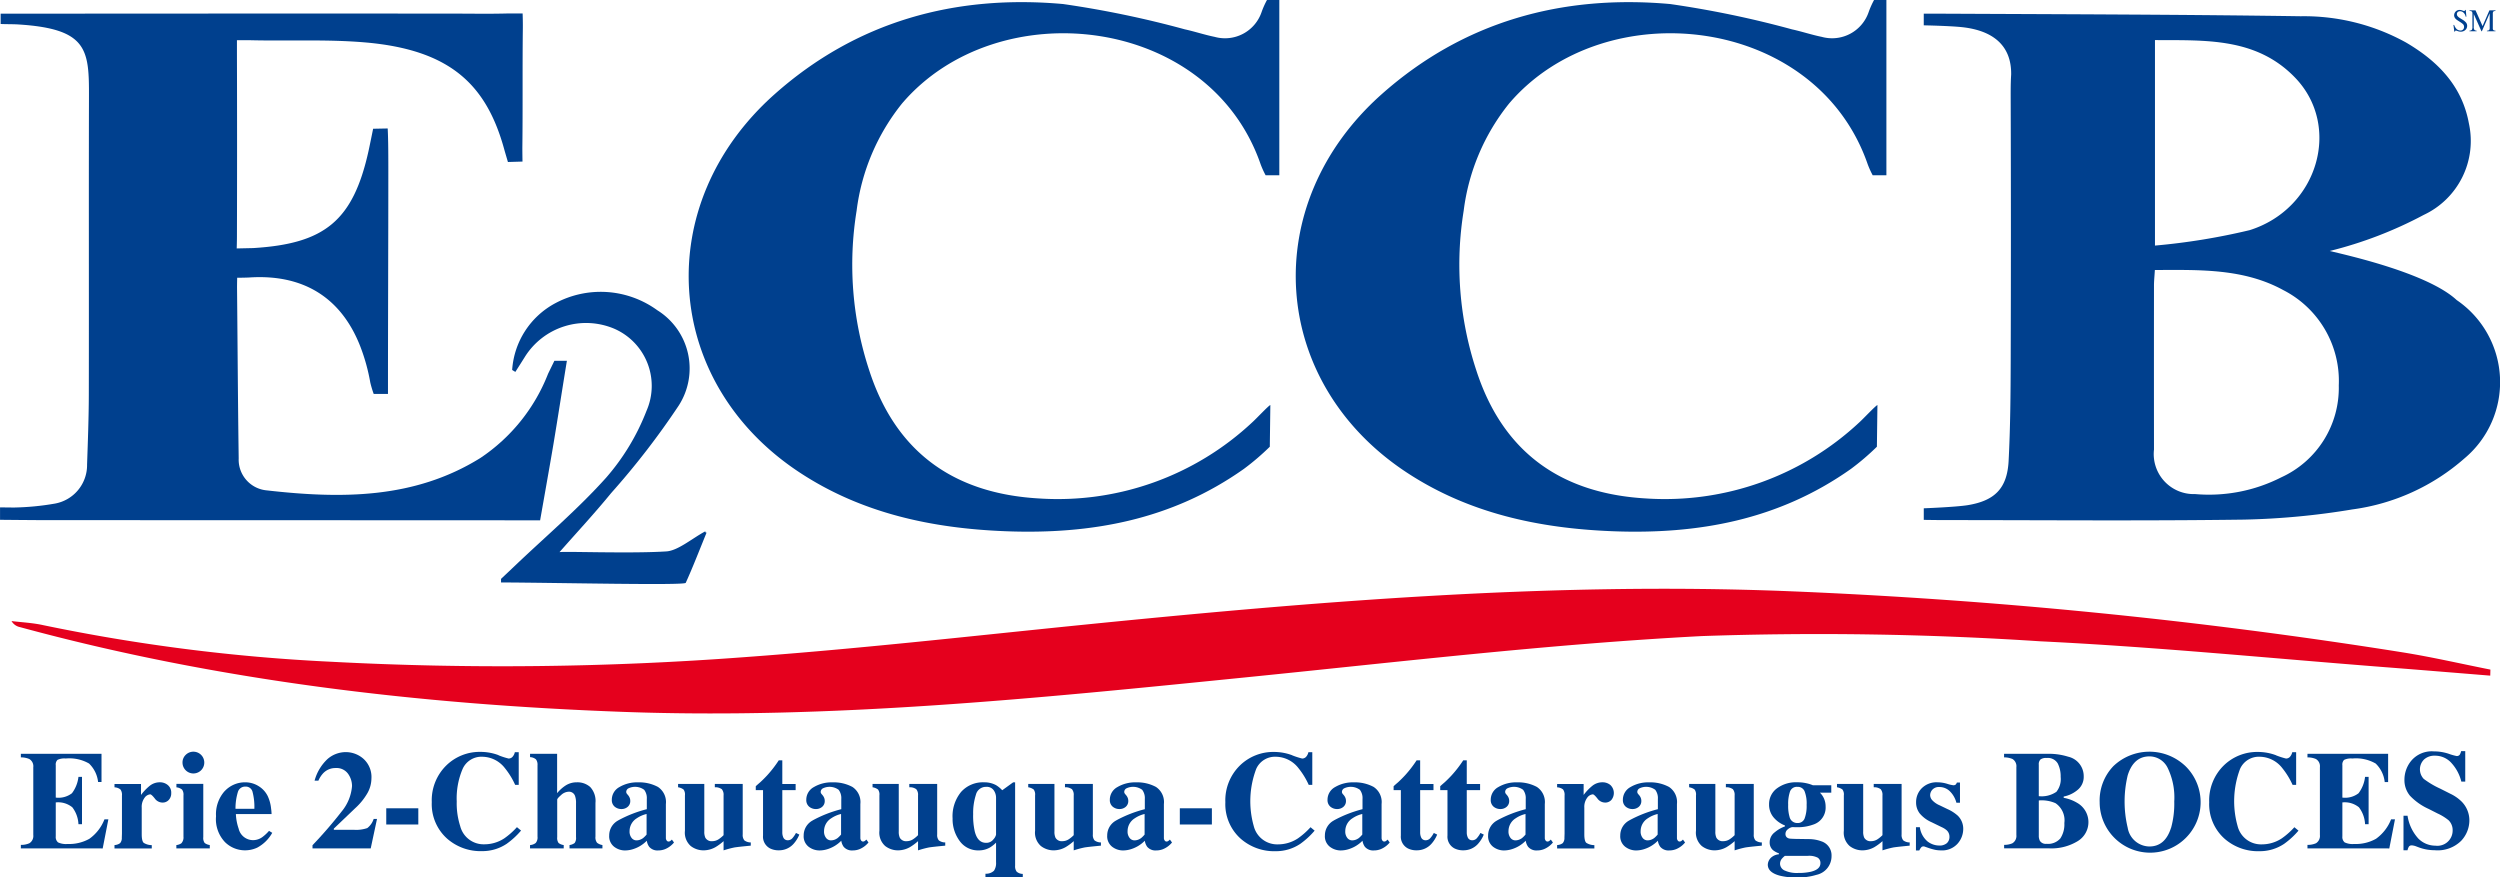 <svg id="Logo" xmlns="http://www.w3.org/2000/svg" xmlns:xlink="http://www.w3.org/1999/xlink" width="182.345" height="64" viewBox="0 0 182.345 64">
  <defs>
    <clipPath id="clip-path">
      <rect id="Rectangle_9" data-name="Rectangle 9" width="182.345" height="64" fill="none"/>
    </clipPath>
  </defs>
  <g id="Group_8" data-name="Group 8" clip-path="url(#clip-path)">
    <path id="Path_7177" data-name="Path 7177" d="M6.087,226.971v-.259a1.449,1.449,0,0,0,.623-.119.625.625,0,0,0,.284-.6v-4.945a.612.612,0,0,0-.294-.6,1.562,1.562,0,0,0-.613-.118v-.259H11.97v2.058h-.249a2.205,2.205,0,0,0-.661-1.351,2.879,2.879,0,0,0-1.7-.365,1.145,1.145,0,0,0-.6.1.468.468,0,0,0-.127.387v2.363a1.6,1.6,0,0,0,1.181-.317,2.439,2.439,0,0,0,.474-1.194h.259v3.45h-.259a2.195,2.195,0,0,0-.446-1.229,1.634,1.634,0,0,0-1.209-.357v2.473a.507.507,0,0,0,.167.442,1.339,1.339,0,0,0,.686.116,3.015,3.015,0,0,0,1.6-.379,3.14,3.14,0,0,0,1.1-1.42h.284l-.414,2.124Z" transform="translate(-4.566 -165.089)" fill="#00408e"/>
    <path id="Path_7178" data-name="Path 7178" d="M33.425,232.967a.745.745,0,0,0,.409-.14.567.567,0,0,0,.125-.4l.01-.3v-2.777a.649.649,0,0,0-.11-.438.735.735,0,0,0-.434-.155v-.245h1.934v.8a3.72,3.72,0,0,1,.645-.674,1.17,1.17,0,0,1,.74-.249.882.882,0,0,1,.567.2.711.711,0,0,1,.252.591.7.7,0,0,1-.177.493.6.6,0,0,1-.462.195.7.7,0,0,1-.562-.3c-.158-.2-.269-.3-.332-.3a.564.564,0,0,0-.412.252,1.107,1.107,0,0,0-.207.721v1.933q0,.505.147.632a1.109,1.109,0,0,0,.586.166v.245H33.425Z" transform="translate(-25.074 -171.33)" fill="#00408e"/>
    <path id="Path_7179" data-name="Path 7179" d="M51.484,226.261a.756.756,0,0,0,.369-.134.634.634,0,0,0,.15-.484v-3a.637.637,0,0,0-.1-.424.755.755,0,0,0-.414-.168V221.8h1.959v3.879a.623.623,0,0,0,.1.429.783.783,0,0,0,.374.15v.245H51.484Zm.681-6.577a.794.794,0,1,1-.232.561.763.763,0,0,1,.232-.561" transform="translate(-38.621 -164.624)" fill="#00408e"/>
    <path id="Path_7180" data-name="Path 7180" d="M63.7,229.042a2.019,2.019,0,0,1,1.51-.652,1.826,1.826,0,0,1,.948.265,1.773,1.773,0,0,1,.684.732,2.808,2.808,0,0,1,.25.917,3.354,3.354,0,0,1,.035.4H64.524a3.7,3.7,0,0,0,.2,1.062,1.082,1.082,0,0,0,1.054.843,1.162,1.162,0,0,0,.679-.225,3.078,3.078,0,0,0,.485-.453l.234.144a2.727,2.727,0,0,1-1.1,1.082,2.116,2.116,0,0,1-.928.194,2.079,2.079,0,0,1-1.413-.593,2.433,2.433,0,0,1-.659-1.895,2.524,2.524,0,0,1,.626-1.827m2.17,1.288a4.329,4.329,0,0,0-.14-1.262.506.506,0,0,0-.52-.359.549.549,0,0,0-.548.414,4.1,4.1,0,0,0-.168,1.206Z" transform="translate(-47.319 -171.33)" fill="#00408e"/>
    <path id="Path_7181" data-name="Path 7181" d="M91.234,226.377a31.225,31.225,0,0,0,2.124-2.457,3.31,3.31,0,0,0,.758-1.855,1.531,1.531,0,0,0-.292-.9,1.03,1.03,0,0,0-.9-.416,1.225,1.225,0,0,0-.907.375,1.885,1.885,0,0,0-.354.548h-.279a3.36,3.36,0,0,1,.937-1.573,2.022,2.022,0,0,1,1.346-.511,1.942,1.942,0,0,1,1.286.491,1.789,1.789,0,0,1,.578,1.444,2.209,2.209,0,0,1-.272,1.022,4.54,4.54,0,0,1-.915,1.137l-1.556,1.486v.085h1.451a2.48,2.48,0,0,0,.99-.125,1.366,1.366,0,0,0,.466-.668h.244l-.459,2.149H91.234Z" transform="translate(-68.44 -164.73)" fill="#00408e"/>
    <rect id="Rectangle_7" data-name="Rectangle 7" width="2.338" height="1.182" transform="translate(28.173 58.955)" fill="#00408e"/>
    <path id="Path_7182" data-name="Path 7182" d="M130.94,219.789a5.275,5.275,0,0,0,.728.236.376.376,0,0,0,.312-.149.711.711,0,0,0,.147-.314h.284v2.387h-.259a5.569,5.569,0,0,0-.752-1.226,2.113,2.113,0,0,0-1.623-.827,1.5,1.5,0,0,0-1.457.885,5.481,5.481,0,0,0-.431,2.375,5.42,5.42,0,0,0,.254,1.8,1.759,1.759,0,0,0,1.758,1.326,2.644,2.644,0,0,0,1.464-.439,5.5,5.5,0,0,0,.916-.812l.3.249a5.813,5.813,0,0,1-1.052.967,3.185,3.185,0,0,1-1.795.533,3.7,3.7,0,0,1-2.533-.9,3.374,3.374,0,0,1-1.132-2.672,3.557,3.557,0,0,1,1.082-2.7,3.481,3.481,0,0,1,2.493-.967,3.757,3.757,0,0,1,1.291.237" transform="translate(-94.576 -164.7)" fill="#00408e"/>
    <path id="Path_7183" data-name="Path 7183" d="M154.749,226.726a.75.75,0,0,0,.411-.152.618.618,0,0,0,.132-.466v-5.2a.648.648,0,0,0-.11-.43.7.7,0,0,0-.434-.164v-.244h1.974v2.872a2.616,2.616,0,0,1,.661-.586,1.5,1.5,0,0,1,.78-.207,1.405,1.405,0,0,1,.972.342,1.494,1.494,0,0,1,.384,1.163v2.453a.626.626,0,0,0,.117.452.861.861,0,0,0,.391.166v.245h-2.4v-.245a.782.782,0,0,0,.374-.15.623.623,0,0,0,.1-.429v-2.473a1.484,1.484,0,0,0-.07-.523.462.462,0,0,0-.474-.315.851.851,0,0,0-.546.245q-.281.244-.282.334v2.732a.625.625,0,0,0,.1.429.782.782,0,0,0,.374.15v.245h-2.458Z" transform="translate(-116.087 -165.089)" fill="#00408e"/>
    <path id="Path_7184" data-name="Path 7184" d="M178.52,231.164a8.993,8.993,0,0,1,2.079-.814v-.743a.992.992,0,0,0-.192-.67,1.118,1.118,0,0,0-1.132-.114.3.3,0,0,0-.177.256.22.22,0,0,0,.02.1.4.4,0,0,0,.06.085l.06.07a.727.727,0,0,1,.112.187.555.555,0,0,1,.042.216.544.544,0,0,1-.192.446.682.682,0,0,1-.446.157.755.755,0,0,1-.5-.174.62.62,0,0,1-.207-.5,1.049,1.049,0,0,1,.553-.929,2.54,2.54,0,0,1,1.361-.344,2.884,2.884,0,0,1,1.451.335,1.321,1.321,0,0,1,.578,1.246v2.473a.307.307,0,0,0,.057.187.161.161,0,0,0,.127.076.239.239,0,0,0,.107-.022.66.66,0,0,0,.147-.122l.154.214a1.663,1.663,0,0,1-.663.489,1.317,1.317,0,0,1-.483.09.791.791,0,0,1-.663-.265,1.007,1.007,0,0,1-.175-.444,2.389,2.389,0,0,1-.957.6,1.98,1.98,0,0,1-.638.11,1.3,1.3,0,0,1-.783-.267.963.963,0,0,1-.364-.831,1.231,1.231,0,0,1,.663-1.094m1.78,1.314a1.941,1.941,0,0,0,.284-.28V230.7a2.136,2.136,0,0,0-.718.315,1.1,1.1,0,0,0-.523.931.747.747,0,0,0,.152.507.45.45,0,0,0,.342.172.8.8,0,0,0,.464-.149" transform="translate(-133.422 -171.33)" fill="#00408e"/>
    <path id="Path_7185" data-name="Path 7185" d="M199.835,228.869v3.466a1.035,1.035,0,0,0,.075.453.521.521,0,0,0,.514.255.86.86,0,0,0,.478-.155,2.2,2.2,0,0,0,.339-.284v-2.9a.631.631,0,0,0-.127-.45.783.783,0,0,0-.511-.143v-.245h2.034v3.679a.62.62,0,0,0,.119.438.764.764,0,0,0,.469.151v.235q-.947.09-1.194.132a7.069,7.069,0,0,0-.79.212v-.673a3.686,3.686,0,0,1-.6.443,1.793,1.793,0,0,1-.872.229,1.52,1.52,0,0,1-.92-.314,1.3,1.3,0,0,1-.426-1.117v-2.578a.615.615,0,0,0-.1-.427.879.879,0,0,0-.4-.165v-.245Z" transform="translate(-148.465 -171.689)" fill="#00408e"/>
    <path id="Path_7186" data-name="Path 7186" d="M220.639,224.139v-.284q.135-.125.334-.295.264-.244.5-.5a8.443,8.443,0,0,0,.843-1.092h.259v1.725h.972v.449h-.972v3.071a.878.878,0,0,0,.065.359.34.34,0,0,0,.329.225.444.444,0,0,0,.334-.142,1.863,1.863,0,0,0,.269-.392l.244.12a2.32,2.32,0,0,1-.428.684,1.417,1.417,0,0,1-1.071.463,1.383,1.383,0,0,1-.627-.134.964.964,0,0,1-.521-.943v-3.31Z" transform="translate(-165.515 -166.51)" fill="#00408e"/>
    <path id="Path_7187" data-name="Path 7187" d="M235.291,231.164a8.993,8.993,0,0,1,2.079-.814v-.743a.992.992,0,0,0-.192-.67,1.118,1.118,0,0,0-1.132-.114.3.3,0,0,0-.177.256.22.22,0,0,0,.02.1.4.4,0,0,0,.06.085l.06.07a.74.74,0,0,1,.112.187.555.555,0,0,1,.042.216.543.543,0,0,1-.192.446.682.682,0,0,1-.446.157.755.755,0,0,1-.5-.174.62.62,0,0,1-.207-.5,1.049,1.049,0,0,1,.553-.929,2.54,2.54,0,0,1,1.361-.344,2.884,2.884,0,0,1,1.451.335,1.321,1.321,0,0,1,.579,1.246v2.473a.307.307,0,0,0,.057.187.161.161,0,0,0,.127.076.239.239,0,0,0,.107-.022.648.648,0,0,0,.147-.122l.154.214a1.663,1.663,0,0,1-.663.489,1.317,1.317,0,0,1-.483.09.791.791,0,0,1-.663-.265,1.007,1.007,0,0,1-.175-.444,2.388,2.388,0,0,1-.957.6,1.98,1.98,0,0,1-.638.11,1.3,1.3,0,0,1-.783-.267.963.963,0,0,1-.364-.831,1.231,1.231,0,0,1,.663-1.094m1.78,1.314a1.941,1.941,0,0,0,.284-.28V230.7a2.136,2.136,0,0,0-.718.315,1.1,1.1,0,0,0-.523.931.747.747,0,0,0,.152.507.451.451,0,0,0,.342.172.8.8,0,0,0,.464-.149" transform="translate(-176.009 -171.33)" fill="#00408e"/>
    <path id="Path_7188" data-name="Path 7188" d="M256.607,228.869v3.466a1.035,1.035,0,0,0,.075.453.521.521,0,0,0,.514.255.86.86,0,0,0,.478-.155,2.206,2.206,0,0,0,.339-.284v-2.9a.631.631,0,0,0-.127-.45.782.782,0,0,0-.511-.143v-.245h2.034v3.679a.62.62,0,0,0,.119.438.763.763,0,0,0,.469.151v.235q-.947.09-1.194.132a7.07,7.07,0,0,0-.79.212v-.673a3.685,3.685,0,0,1-.6.443,1.793,1.793,0,0,1-.872.229,1.52,1.52,0,0,1-.92-.314,1.3,1.3,0,0,1-.426-1.117v-2.578a.615.615,0,0,0-.1-.427.879.879,0,0,0-.4-.165v-.245Z" transform="translate(-191.053 -171.689)" fill="#00408e"/>
    <path id="Path_7189" data-name="Path 7189" d="M278.737,229.081a2.13,2.13,0,0,1,1.655-.691,1.8,1.8,0,0,1,.887.208,2.15,2.15,0,0,1,.449.371l.8-.579h.14v6.088a.639.639,0,0,0,.115.431.693.693,0,0,0,.443.162v.245h-2.722v-.259a.834.834,0,0,0,.621-.217,1,1,0,0,0,.152-.621v-1.431a2.261,2.261,0,0,1-.434.349,1.614,1.614,0,0,1-.822.219,1.651,1.651,0,0,1-1.4-.69,2.665,2.665,0,0,1-.514-1.637,2.788,2.788,0,0,1,.628-1.946m2.347,3.471a.779.779,0,0,0,.195-.343v-2.686a.951.951,0,0,0-.172-.557.617.617,0,0,0-.543-.247.753.753,0,0,0-.755.579,4.336,4.336,0,0,0-.2,1.407,5.182,5.182,0,0,0,.12,1.278q.21.818.82.819a.64.64,0,0,0,.535-.25" transform="translate(-208.627 -171.33)" fill="#00408e"/>
    <path id="Path_7190" data-name="Path 7190" d="M302.061,228.869v3.466a1.035,1.035,0,0,0,.075.453.521.521,0,0,0,.514.255.859.859,0,0,0,.478-.155,2.2,2.2,0,0,0,.339-.284v-2.9a.636.636,0,0,0-.127-.45.786.786,0,0,0-.511-.143v-.245h2.034v3.679a.62.62,0,0,0,.119.438.764.764,0,0,0,.469.151v.235q-.947.09-1.194.132a7.027,7.027,0,0,0-.79.212v-.673a3.688,3.688,0,0,1-.6.443,1.793,1.793,0,0,1-.872.229,1.521,1.521,0,0,1-.92-.314,1.3,1.3,0,0,1-.426-1.117v-2.578a.615.615,0,0,0-.1-.427.879.879,0,0,0-.4-.165v-.245Z" transform="translate(-225.152 -171.689)" fill="#00408e"/>
    <path id="Path_7191" data-name="Path 7191" d="M323.91,231.164a8.993,8.993,0,0,1,2.079-.814v-.743a1,1,0,0,0-.192-.67,1.119,1.119,0,0,0-1.132-.114.3.3,0,0,0-.177.256.22.22,0,0,0,.02.1.4.4,0,0,0,.06.085l.06.07a.75.75,0,0,1,.112.187.565.565,0,0,1,.042.216.545.545,0,0,1-.192.446.683.683,0,0,1-.446.157.753.753,0,0,1-.5-.174.618.618,0,0,1-.207-.5,1.049,1.049,0,0,1,.553-.929,2.54,2.54,0,0,1,1.361-.344,2.884,2.884,0,0,1,1.451.335,1.321,1.321,0,0,1,.578,1.246v2.473a.307.307,0,0,0,.057.187.161.161,0,0,0,.127.076.243.243,0,0,0,.107-.022.673.673,0,0,0,.147-.122l.154.214a1.664,1.664,0,0,1-.663.489,1.317,1.317,0,0,1-.483.09.791.791,0,0,1-.663-.265,1.007,1.007,0,0,1-.175-.444,2.39,2.39,0,0,1-.957.6,1.98,1.98,0,0,1-.638.11,1.3,1.3,0,0,1-.783-.267.963.963,0,0,1-.364-.831,1.231,1.231,0,0,1,.663-1.094m1.78,1.314a1.938,1.938,0,0,0,.284-.28V230.7a2.137,2.137,0,0,0-.718.315,1.1,1.1,0,0,0-.523.931.747.747,0,0,0,.152.507.451.451,0,0,0,.342.172.794.794,0,0,0,.464-.149" transform="translate(-242.488 -171.33)" fill="#00408e"/>
    <rect id="Rectangle_8" data-name="Rectangle 8" width="2.338" height="1.182" transform="translate(86.054 58.955)" fill="#00408e"/>
    <path id="Path_7192" data-name="Path 7192" d="M362.615,219.789a5.289,5.289,0,0,0,.728.236.377.377,0,0,0,.312-.149.719.719,0,0,0,.147-.314h.284v2.387h-.259a5.609,5.609,0,0,0-.752-1.226,2.114,2.114,0,0,0-1.623-.827,1.5,1.5,0,0,0-1.456.885,6.668,6.668,0,0,0-.177,4.18,1.76,1.76,0,0,0,1.758,1.326,2.644,2.644,0,0,0,1.464-.439,5.494,5.494,0,0,0,.916-.812l.3.249a5.814,5.814,0,0,1-1.052.967,3.186,3.186,0,0,1-1.795.533,3.7,3.7,0,0,1-2.533-.9,3.374,3.374,0,0,1-1.132-2.672,3.557,3.557,0,0,1,1.082-2.7,3.481,3.481,0,0,1,2.493-.967,3.759,3.759,0,0,1,1.291.237" transform="translate(-268.37 -164.7)" fill="#00408e"/>
    <path id="Path_7193" data-name="Path 7193" d="M387.463,231.164a8.993,8.993,0,0,1,2.079-.814v-.743a.994.994,0,0,0-.192-.67,1.119,1.119,0,0,0-1.132-.114.3.3,0,0,0-.177.256.221.221,0,0,0,.02.1.4.4,0,0,0,.06.085l.06.07a.75.75,0,0,1,.112.187.565.565,0,0,1,.042.216.545.545,0,0,1-.192.446.683.683,0,0,1-.446.157.753.753,0,0,1-.5-.174.619.619,0,0,1-.207-.5,1.049,1.049,0,0,1,.553-.929,2.54,2.54,0,0,1,1.361-.344,2.884,2.884,0,0,1,1.451.335,1.321,1.321,0,0,1,.578,1.246v2.473a.307.307,0,0,0,.057.187.161.161,0,0,0,.127.076.243.243,0,0,0,.107-.022.671.671,0,0,0,.147-.122l.154.214a1.663,1.663,0,0,1-.663.489,1.317,1.317,0,0,1-.483.09.791.791,0,0,1-.663-.265,1.007,1.007,0,0,1-.175-.444,2.388,2.388,0,0,1-.957.6,1.98,1.98,0,0,1-.638.11,1.3,1.3,0,0,1-.783-.267.963.963,0,0,1-.364-.831,1.231,1.231,0,0,1,.663-1.094m1.78,1.314a1.941,1.941,0,0,0,.284-.28V230.7a2.135,2.135,0,0,0-.718.315,1.1,1.1,0,0,0-.523.931.747.747,0,0,0,.152.507.451.451,0,0,0,.342.172.8.8,0,0,0,.464-.149" transform="translate(-290.163 -171.33)" fill="#00408e"/>
    <path id="Path_7194" data-name="Path 7194" d="M406.855,224.139v-.284q.135-.125.334-.295.264-.244.5-.5a8.443,8.443,0,0,0,.843-1.092h.259v1.725h.972v.449h-.972v3.071a.878.878,0,0,0,.065.359.34.34,0,0,0,.329.225.443.443,0,0,0,.334-.142,1.866,1.866,0,0,0,.269-.392l.244.12a2.33,2.33,0,0,1-.428.684,1.417,1.417,0,0,1-1.071.463,1.383,1.383,0,0,1-.628-.134.963.963,0,0,1-.521-.943v-3.31Z" transform="translate(-305.208 -166.51)" fill="#00408e"/>
    <path id="Path_7195" data-name="Path 7195" d="M420.464,224.139v-.284q.135-.125.334-.295.264-.244.5-.5a8.446,8.446,0,0,0,.843-1.092h.259v1.725h.972v.449H422.4v3.071a.878.878,0,0,0,.065.359.34.34,0,0,0,.329.225.444.444,0,0,0,.334-.142,1.862,1.862,0,0,0,.269-.392l.244.12a2.33,2.33,0,0,1-.428.684,1.417,1.417,0,0,1-1.071.463,1.381,1.381,0,0,1-.628-.134.963.963,0,0,1-.521-.943v-3.31Z" transform="translate(-315.417 -166.51)" fill="#00408e"/>
    <path id="Path_7196" data-name="Path 7196" d="M435.115,231.164a8.988,8.988,0,0,1,2.079-.814v-.743a.994.994,0,0,0-.192-.67,1.119,1.119,0,0,0-1.132-.114.3.3,0,0,0-.177.256.223.223,0,0,0,.02.1.4.4,0,0,0,.06.085l.06.07a.75.75,0,0,1,.112.187.565.565,0,0,1,.042.216.545.545,0,0,1-.192.446.683.683,0,0,1-.446.157.754.754,0,0,1-.5-.174.619.619,0,0,1-.207-.5,1.048,1.048,0,0,1,.553-.929,2.539,2.539,0,0,1,1.361-.344,2.883,2.883,0,0,1,1.451.335,1.321,1.321,0,0,1,.578,1.246v2.473a.307.307,0,0,0,.057.187.161.161,0,0,0,.127.076.243.243,0,0,0,.107-.022.668.668,0,0,0,.147-.122l.154.214a1.663,1.663,0,0,1-.663.489,1.316,1.316,0,0,1-.483.09.791.791,0,0,1-.663-.265,1.01,1.01,0,0,1-.175-.444,2.39,2.39,0,0,1-.957.6,1.98,1.98,0,0,1-.638.11,1.3,1.3,0,0,1-.783-.267.963.963,0,0,1-.364-.831,1.231,1.231,0,0,1,.663-1.094m1.78,1.314a1.926,1.926,0,0,0,.284-.28V230.7a2.136,2.136,0,0,0-.718.315,1.1,1.1,0,0,0-.523.931.748.748,0,0,0,.152.507.451.451,0,0,0,.342.172.8.8,0,0,0,.464-.149" transform="translate(-325.91 -171.33)" fill="#00408e"/>
    <path id="Path_7197" data-name="Path 7197" d="M454.587,232.967a.745.745,0,0,0,.409-.14.568.568,0,0,0,.125-.4l.01-.3v-2.777a.65.65,0,0,0-.11-.438.735.735,0,0,0-.434-.155v-.245h1.934v.8a3.731,3.731,0,0,1,.645-.674,1.167,1.167,0,0,1,.74-.249.881.881,0,0,1,.567.2.8.8,0,0,1,.075,1.084.6.6,0,0,1-.463.195.7.7,0,0,1-.562-.3c-.158-.2-.269-.3-.332-.3a.565.565,0,0,0-.413.252,1.111,1.111,0,0,0-.207.721v1.933q0,.505.147.632a1.112,1.112,0,0,0,.586.166v.245h-2.717Z" transform="translate(-341.014 -171.33)" fill="#00408e"/>
    <path id="Path_7198" data-name="Path 7198" d="M473.69,231.164a8.988,8.988,0,0,1,2.079-.814v-.743a.994.994,0,0,0-.192-.67,1.119,1.119,0,0,0-1.132-.114.3.3,0,0,0-.177.256.22.22,0,0,0,.02.1.4.4,0,0,0,.06.085l.06.07a.749.749,0,0,1,.112.187.564.564,0,0,1,.042.216.545.545,0,0,1-.192.446.683.683,0,0,1-.446.157.753.753,0,0,1-.5-.174.619.619,0,0,1-.207-.5,1.049,1.049,0,0,1,.553-.929,2.54,2.54,0,0,1,1.361-.344,2.884,2.884,0,0,1,1.451.335,1.321,1.321,0,0,1,.578,1.246v2.473a.307.307,0,0,0,.057.187.161.161,0,0,0,.127.076.243.243,0,0,0,.107-.022.671.671,0,0,0,.147-.122l.154.214a1.663,1.663,0,0,1-.663.489,1.317,1.317,0,0,1-.483.09.791.791,0,0,1-.663-.265,1.006,1.006,0,0,1-.175-.444,2.39,2.39,0,0,1-.957.6,1.98,1.98,0,0,1-.638.11,1.3,1.3,0,0,1-.783-.267.963.963,0,0,1-.364-.831,1.231,1.231,0,0,1,.663-1.094m1.78,1.314a1.944,1.944,0,0,0,.284-.28V230.7a2.136,2.136,0,0,0-.718.315,1.1,1.1,0,0,0-.523.931.747.747,0,0,0,.152.507.451.451,0,0,0,.342.172.8.8,0,0,0,.464-.149" transform="translate(-354.847 -171.33)" fill="#00408e"/>
    <path id="Path_7199" data-name="Path 7199" d="M495.005,228.869v3.466a1.035,1.035,0,0,0,.075.453.521.521,0,0,0,.514.255.86.86,0,0,0,.478-.155,2.2,2.2,0,0,0,.339-.284v-2.9a.636.636,0,0,0-.127-.45.786.786,0,0,0-.511-.143v-.245h2.034v3.679a.62.62,0,0,0,.119.438.764.764,0,0,0,.469.151v.235q-.947.09-1.194.132a7.043,7.043,0,0,0-.79.212v-.673a3.686,3.686,0,0,1-.6.443,1.793,1.793,0,0,1-.872.229,1.522,1.522,0,0,1-.92-.314,1.3,1.3,0,0,1-.426-1.117v-2.578a.615.615,0,0,0-.1-.427.879.879,0,0,0-.4-.165v-.245Z" transform="translate(-369.891 -171.689)" fill="#00408e"/>
    <path id="Path_7200" data-name="Path 7200" d="M516.269,233.941a.955.955,0,0,1,.63-.3v-.07a1.451,1.451,0,0,1-.434-.235.73.73,0,0,1-.239-.573.915.915,0,0,1,.376-.733,2.391,2.391,0,0,1,.736-.423v-.07a2.053,2.053,0,0,1-.837-.6,1.438,1.438,0,0,1-.319-.943,1.42,1.42,0,0,1,.558-1.151,2.326,2.326,0,0,1,1.511-.454,2.9,2.9,0,0,1,.658.07,2.571,2.571,0,0,1,.464.145h1.346v.543h-.827a1.354,1.354,0,0,1,.307.454,1.466,1.466,0,0,1,.107.563,1.3,1.3,0,0,1-.912,1.312,3.259,3.259,0,0,1-1.191.189c-.1,0-.171,0-.2-.005s-.079,0-.142,0a.69.69,0,0,0-.314.16.419.419,0,0,0-.169.333.323.323,0,0,0,.085.239.4.4,0,0,0,.234.105c.05.006.156.012.319.018s.289.007.379.007l.663.01a2.673,2.673,0,0,1,.947.165,1.075,1.075,0,0,1,.733,1.071,1.39,1.39,0,0,1-1.1,1.371,4.632,4.632,0,0,1-1.456.194,4.8,4.8,0,0,1-1.236-.139q-.857-.235-.857-.8a.735.735,0,0,1,.182-.451m1.051.88a2.119,2.119,0,0,0,.975.179,4.057,4.057,0,0,0,.937-.09c.462-.113.693-.322.693-.626a.449.449,0,0,0-.2-.4,1.368,1.368,0,0,0-.716-.133h-1.675a1.536,1.536,0,0,0-.229.22.57.57,0,0,0-.125.35.551.551,0,0,0,.336.5m.357-3.913a.572.572,0,0,0,.573.449.527.527,0,0,0,.528-.337,2.6,2.6,0,0,0,.145-.985,2.447,2.447,0,0,0-.152-1,.534.534,0,0,0-.521-.315.525.525,0,0,0-.538.337,2.755,2.755,0,0,0-.135.979,2.829,2.829,0,0,0,.1.873" transform="translate(-387.149 -171.33)" fill="#00408e"/>
    <path id="Path_7201" data-name="Path 7201" d="M538.164,228.869v3.466a1.035,1.035,0,0,0,.075.453.521.521,0,0,0,.514.255.86.86,0,0,0,.478-.155,2.206,2.206,0,0,0,.339-.284v-2.9a.636.636,0,0,0-.127-.45.786.786,0,0,0-.511-.143v-.245h2.034v3.679a.62.62,0,0,0,.12.438.764.764,0,0,0,.469.151v.235q-.947.09-1.194.132a7.029,7.029,0,0,0-.79.212v-.673a3.684,3.684,0,0,1-.6.443,1.793,1.793,0,0,1-.872.229,1.521,1.521,0,0,1-.92-.314,1.3,1.3,0,0,1-.426-1.117v-2.578a.614.614,0,0,0-.1-.427.877.877,0,0,0-.4-.165v-.245Z" transform="translate(-402.267 -171.689)" fill="#00408e"/>
    <path id="Path_7202" data-name="Path 7202" d="M559.351,231.666h.284a1.637,1.637,0,0,0,.558,1.035,1.4,1.4,0,0,0,.838.3.809.809,0,0,0,.578-.177.616.616,0,0,0,.184-.466.632.632,0,0,0-.2-.468,1.461,1.461,0,0,0-.354-.224l-.758-.369a2.356,2.356,0,0,1-.857-.638,1.3,1.3,0,0,1-.264-.813,1.427,1.427,0,0,1,.414-1.024,1.526,1.526,0,0,1,1.157-.432,2.459,2.459,0,0,1,.688.107,2.349,2.349,0,0,0,.453.107.25.25,0,0,0,.178-.052.418.418,0,0,0,.087-.147h.224v1.476H562.3a1.789,1.789,0,0,0-.474-.833,1.076,1.076,0,0,0-.768-.314.639.639,0,0,0-.506.189.605.605,0,0,0-.167.409.564.564,0,0,0,.149.359,1.576,1.576,0,0,0,.548.379l.558.269a2.891,2.891,0,0,1,.758.483,1.335,1.335,0,0,1,.4.983,1.62,1.62,0,0,1-.411,1.059,1.516,1.516,0,0,1-1.234.491,2.075,2.075,0,0,1-.411-.042,4.3,4.3,0,0,1-.511-.147l-.174-.06c-.063-.023-.1-.037-.118-.04a.278.278,0,0,0-.057,0,.192.192,0,0,0-.147.068.986.986,0,0,0-.142.226h-.244Z" transform="translate(-419.604 -171.33)" fill="#00408e"/>
    <path id="Path_7203" data-name="Path 7203" d="M585.09,226.711a1.47,1.47,0,0,0,.593-.11.622.622,0,0,0,.3-.608v-4.945a.618.618,0,0,0-.284-.6,1.562,1.562,0,0,0-.613-.118v-.259h3.156a4.677,4.677,0,0,1,1.516.209,1.455,1.455,0,0,1,1.137,1.436,1.224,1.224,0,0,1-.461,1,2.232,2.232,0,0,1-1,.471v.094a2.9,2.9,0,0,1,.987.369,1.616,1.616,0,0,1,.035,2.79,3.677,3.677,0,0,1-2.084.526H585.09Zm3.8-3.854a1.485,1.485,0,0,0,.324-1.1,2.08,2.08,0,0,0-.212-.982.837.837,0,0,0-.815-.4.689.689,0,0,0-.444.107.488.488,0,0,0-.125.385v2.293a1.893,1.893,0,0,0,1.271-.309m-1.192,3.565a.5.5,0,0,0,.479.219,1.184,1.184,0,0,0,1.015-.395,1.86,1.86,0,0,0,.292-1.121,1.508,1.508,0,0,0-.643-1.446,2.5,2.5,0,0,0-1.221-.2v2.552a.824.824,0,0,0,.08.395" transform="translate(-438.913 -165.089)" fill="#00408e"/>
    <path id="Path_7204" data-name="Path 7204" d="M619.2,220.447a3.682,3.682,0,1,1-6.2,2.688,3.62,3.62,0,0,1,1.007-2.638,3.806,3.806,0,0,1,5.19-.05M618.211,225a6.626,6.626,0,0,0,.23-1.924,4.937,4.937,0,0,0-.487-2.457,1.479,1.479,0,0,0-1.32-.827q-1.158,0-1.588,1.38a8.175,8.175,0,0,0,0,3.829,1.624,1.624,0,0,0,1.583,1.362q1.148,0,1.577-1.362" transform="translate(-459.855 -164.623)" fill="#00408e"/>
    <path id="Path_7205" data-name="Path 7205" d="M649.841,219.789a5.287,5.287,0,0,0,.728.236.378.378,0,0,0,.312-.149.717.717,0,0,0,.147-.314h.284v2.387h-.259a5.589,5.589,0,0,0-.752-1.226,2.113,2.113,0,0,0-1.623-.827,1.5,1.5,0,0,0-1.456.885,6.67,6.67,0,0,0-.177,4.18,1.76,1.76,0,0,0,1.758,1.326,2.644,2.644,0,0,0,1.464-.439,5.5,5.5,0,0,0,.916-.812l.3.249a5.813,5.813,0,0,1-1.052.967,3.185,3.185,0,0,1-1.795.533,3.7,3.7,0,0,1-2.533-.9,3.374,3.374,0,0,1-1.132-2.672,3.557,3.557,0,0,1,1.082-2.7,3.481,3.481,0,0,1,2.493-.967,3.757,3.757,0,0,1,1.291.237" transform="translate(-483.836 -164.7)" fill="#00408e"/>
    <path id="Path_7206" data-name="Path 7206" d="M673.648,226.971v-.259a1.449,1.449,0,0,0,.623-.119.625.625,0,0,0,.284-.6v-4.945a.612.612,0,0,0-.294-.6,1.564,1.564,0,0,0-.613-.118v-.259h5.883v2.058h-.249a2.2,2.2,0,0,0-.661-1.351,2.878,2.878,0,0,0-1.7-.365,1.149,1.149,0,0,0-.6.1.471.471,0,0,0-.127.387v2.363a1.6,1.6,0,0,0,1.181-.317,2.438,2.438,0,0,0,.474-1.194h.259v3.45h-.259a2.2,2.2,0,0,0-.446-1.229,1.635,1.635,0,0,0-1.209-.357v2.473a.508.508,0,0,0,.167.442,1.34,1.34,0,0,0,.686.116,3.014,3.014,0,0,0,1.6-.379,3.14,3.14,0,0,0,1.1-1.42h.284l-.414,2.124Z" transform="translate(-505.346 -165.089)" fill="#00408e"/>
    <path id="Path_7207" data-name="Path 7207" d="M701.685,224.019h.294a3.177,3.177,0,0,0,.787,1.664,1.755,1.755,0,0,0,1.246.52,1.112,1.112,0,0,0,1.257-1.108,1,1,0,0,0-.3-.749,3.719,3.719,0,0,0-.8-.493l-.65-.33a4.314,4.314,0,0,1-1.366-.967,1.786,1.786,0,0,1-.4-1.182,2.172,2.172,0,0,1,.527-1.4,1.958,1.958,0,0,1,1.616-.649,3.426,3.426,0,0,1,1.072.17,3.975,3.975,0,0,0,.59.169.255.255,0,0,0,.23-.1.826.826,0,0,0,.1-.257h.3v2.223h-.284a3.115,3.115,0,0,0-.7-1.332,1.591,1.591,0,0,0-1.226-.558,1.11,1.11,0,0,0-.8.282,1.011,1.011,0,0,0-.018,1.409,6.45,6.45,0,0,0,1.215.718l.754.38a2.991,2.991,0,0,1,.8.563,1.946,1.946,0,0,1,.56,1.4,2.182,2.182,0,0,1-.6,1.458,2.438,2.438,0,0,1-1.925.685,3.443,3.443,0,0,1-.616-.057,3.373,3.373,0,0,1-.616-.177l-.2-.075c-.045-.013-.09-.023-.132-.032a.625.625,0,0,0-.108-.012.237.237,0,0,0-.215.092.933.933,0,0,0-.1.262h-.294Z" transform="translate(-526.378 -164.521)" fill="#00408e"/>
    <path id="Path_7208" data-name="Path 7208" d="M716.3,3.987a.836.836,0,0,0,.133.248.41.41,0,0,0,.33.161.267.267,0,0,0,.184-.07.249.249,0,0,0,.077-.195.276.276,0,0,0-.078-.2,1.4,1.4,0,0,0-.215-.159l-.19-.123a.69.69,0,0,1-.137-.114A.36.36,0,0,1,716.3,3.3a.4.4,0,0,1,.112-.29.394.394,0,0,1,.3-.116.556.556,0,0,1,.184.039.753.753,0,0,0,.122.039.068.068,0,0,0,.057-.02.148.148,0,0,0,.025-.057h.046l.049.491h-.054a.521.521,0,0,0-.174-.31.4.4,0,0,0-.238-.088.244.244,0,0,0-.16.056.188.188,0,0,0-.068.154.23.23,0,0,0,.052.152.687.687,0,0,0,.162.134l.2.125a1.02,1.02,0,0,1,.259.215.379.379,0,0,1,.075.234.4.4,0,0,1-.133.3.478.478,0,0,1-.338.122.64.64,0,0,1-.216-.04.8.8,0,0,0-.129-.041.054.054,0,0,0-.052.025.158.158,0,0,0-.018.053h-.049l-.066-.491Z" transform="translate(-537.3 -2.17)" fill="#00408e"/>
    <path id="Path_7209" data-name="Path 7209" d="M720.935,4.506a.264.264,0,0,0,.178-.064.434.434,0,0,0,.039-.232V3.274a.238.238,0,0,0-.038-.162.283.283,0,0,0-.173-.045V3.024h.439l.512,1.148.5-1.148h.443v.043a.262.262,0,0,0-.16.047.248.248,0,0,0-.035.16V4.3a.244.244,0,0,0,.035.161.282.282,0,0,0,.16.046v.043h-.624V4.506a.267.267,0,0,0,.168-.05.323.323,0,0,0,.033-.185V3.237l-.571,1.312h-.03l-.561-1.258v.919a.387.387,0,0,0,.053.246.267.267,0,0,0,.156.051v.043h-.524Z" transform="translate(-540.819 -2.268)" fill="#00408e"/>
    <path id="Path_7210" data-name="Path 7210" d="M.047,3.941l1.5,0q15.675-.016,31.35-.007c1.374,0,2.749.028,4.122-.009h1.1s.022.584.016,1.059c-.036,2.914,0,5.829-.036,8.743,0,.327.01,1,.01,1l-1.062.031s-.215-.721-.263-.9C35.487,9.114,32.84,6.573,26.644,6.037c-2.771-.24-5.574-.093-8.362-.161l-1,0V6.924q.019,6.62,0,13.239c0,.382-.017.9-.017.9l1.206-.027c5.21-.317,7.288-1.981,8.418-7.123.08-.365.326-1.58.326-1.58l1.062-.021c.049.83.047,2.341.047,3.174,0,5.327-.026,10.821-.026,16.188H27.257a7.459,7.459,0,0,1-.25-.836,13.893,13.893,0,0,0-.732-2.639c-1.413-3.609-4.214-5.267-8.075-5.019-.272.017-.9.021-.9.021s-.013.462-.01.813c.04,4.12.061,8.239.12,12.358a2.25,2.25,0,0,0,2.044,2.337c5.393.611,10.749.649,15.588-2.365A13.115,13.115,0,0,0,39.977,30.2l.459-.942h.912c-.327,1.992-.65,4.1-.983,6.092-.248,1.476-.97,5.543-.97,5.543s-24.371-.012-35.9-.012c-.833,0-3.492-.026-3.492-.026v-.906l1.014.011A19.162,19.162,0,0,0,4,39.674a2.851,2.851,0,0,0,2.351-2.85c.058-1.7.124-3.41.127-5.115.014-7.244-.008-14.489.011-21.733C6.5,6.545,6.375,5.039,1.328,4.725.926,4.7.45,4.712.047,4.691Z" transform="translate(0 -2.942)" fill="#00408e"/>
    <path id="Path_7211" data-name="Path 7211" d="M420.714,29.543l-.039,3.04a18.022,18.022,0,0,1-1.891,1.617c-5.262,3.723-11.144,4.793-17.405,4.546-5.363-.211-10.5-1.309-15.035-4.308-9.963-6.584-10.827-19.526-1.8-27.556C390.539,1.553,397.727-.41,405.6.295a73.105,73.105,0,0,1,8.884,1.847c.73.159,1.442.4,2.174.548A2.818,2.818,0,0,0,420.068.9a6.045,6.045,0,0,1,.4-.9h.9V12.783h-1a6.428,6.428,0,0,1-.363-.8c-3.77-10.906-19.179-12.607-26.153-4.437a15.55,15.55,0,0,0-3.317,7.833,24.6,24.6,0,0,0,.908,11.591c1.909,5.945,6.121,9.035,12.424,9.388A20.772,20.772,0,0,0,419.4,30.8c.279-.249,1.19-1.223,1.315-1.257" transform="translate(-283.778)" fill="#00408e"/>
    <path id="Path_7212" data-name="Path 7212" d="M243.482,29.543l-.04,3.04a18.04,18.04,0,0,1-1.89,1.617c-5.262,3.723-11.144,4.793-17.405,4.546-5.363-.211-10.5-1.309-15.034-4.308-9.964-6.584-10.827-19.526-1.8-27.556,5.993-5.33,13.181-7.293,21.05-6.588a73.118,73.118,0,0,1,8.884,1.847c.73.159,1.441.4,2.173.548A2.818,2.818,0,0,0,242.836.9a6.048,6.048,0,0,1,.4-.9h.9V12.783h-1a6.47,6.47,0,0,1-.363-.8c-3.77-10.906-19.179-12.607-26.153-4.437a15.551,15.551,0,0,0-3.317,7.833,24.6,24.6,0,0,0,.908,11.591c1.909,5.945,6.12,9.035,12.424,9.388A20.771,20.771,0,0,0,242.166,30.8c.28-.249,1.19-1.223,1.315-1.257" transform="translate(-150.825)" fill="#00408e"/>
    <path id="Path_7213" data-name="Path 7213" d="M561.627,4s.6,0,.895,0c8.866.044,17.732.058,26.6.189a15.358,15.358,0,0,1,7.672,1.911c2.316,1.356,4.1,3.169,4.595,5.911a5.958,5.958,0,0,1-3.3,6.67,29.716,29.716,0,0,1-6.85,2.629c1.146.282,7.12,1.593,9.258,3.58a7.245,7.245,0,0,1,.57,11.546,15.472,15.472,0,0,1-8.179,3.724,54.6,54.6,0,0,1-7.932.744c-7.326.1-14.654.034-21.981.034-.25,0-1.347-.016-1.347-.016v-.843s2.361-.09,3.219-.232c1.971-.326,2.865-1.234,2.969-3.218.128-2.449.145-4.906.153-7.36q.029-9.3,0-18.609c0-.747-.014-1.475.033-2.217.031-2.061-1.252-3.215-3.616-3.462-.9-.093-2.759-.13-2.759-.13ZM578.483,22.7c-.029.486-.064.809-.064,1.132q-.006,5.983,0,11.965a2.92,2.92,0,0,0,3,3.244,11.622,11.622,0,0,0,6.279-1.219,7.167,7.167,0,0,0,4.2-6.7,7.443,7.443,0,0,0-4.039-6.954c-2.888-1.584-6.066-1.483-9.376-1.47m.008-1.782a47.537,47.537,0,0,0,6.918-1.128c4.977-1.578,6.713-7.579,3.305-11.118-2.833-2.943-6.541-2.719-10.223-2.742Z" transform="translate(-421.312 -3.004)" fill="#00408e"/>
    <path id="Path_7214" data-name="Path 7214" d="M184.17,178.239c-2.552-.206-5.1-.418-7.657-.616-8.38-.65-16.751-1.484-25.143-1.887a247.024,247.024,0,0,0-24.7-.383c-11.122.582-22.209,1.9-33.3,3.014-15.12,1.522-30.244,3.073-45.465,2.512-14.832-.547-29.524-2.266-43.9-6.176a.934.934,0,0,1-.629-.444c.754.092,1.521.127,2.261.287a134.193,134.193,0,0,0,21.02,2.678,236.012,236.012,0,0,0,30.2-.335c8.048-.585,16.073-1.485,24.1-2.3,17.318-1.747,34.648-3.206,52.082-2.507a383.994,383.994,0,0,1,44.684,4.449c2.166.343,4.307.841,6.459,1.267Z" transform="translate(-2.536 -128.959)" fill="#e5001d"/>
    <path id="Path_7215" data-name="Path 7215" d="M147.309,91.042l-.23-.143a5.968,5.968,0,0,1,3.124-4.855,7.019,7.019,0,0,1,7.461.5,5,5,0,0,1,1.56,6.958,57.115,57.115,0,0,1-4.927,6.38c-1.237,1.515-2.484,2.848-3.776,4.318-.1-.1,5.126.11,7.814-.066.82-.054,1.833-.915,2.777-1.435.124-.068.021.12.151.056-.478,1.168-1.049,2.639-1.525,3.673-.093.2-9.267-.011-13.471-.03v-.259c.36-.34.7-.66,1.037-.981,2.229-2.122,4.589-4.126,6.637-6.41a16.431,16.431,0,0,0,2.935-4.861,4.545,4.545,0,0,0-2.346-5.993,5.268,5.268,0,0,0-6.544,2.083c-.222.357-.45.711-.675,1.066" transform="translate(-109.723 -63.916)" fill="#00408e"/>
  </g>
</svg>

